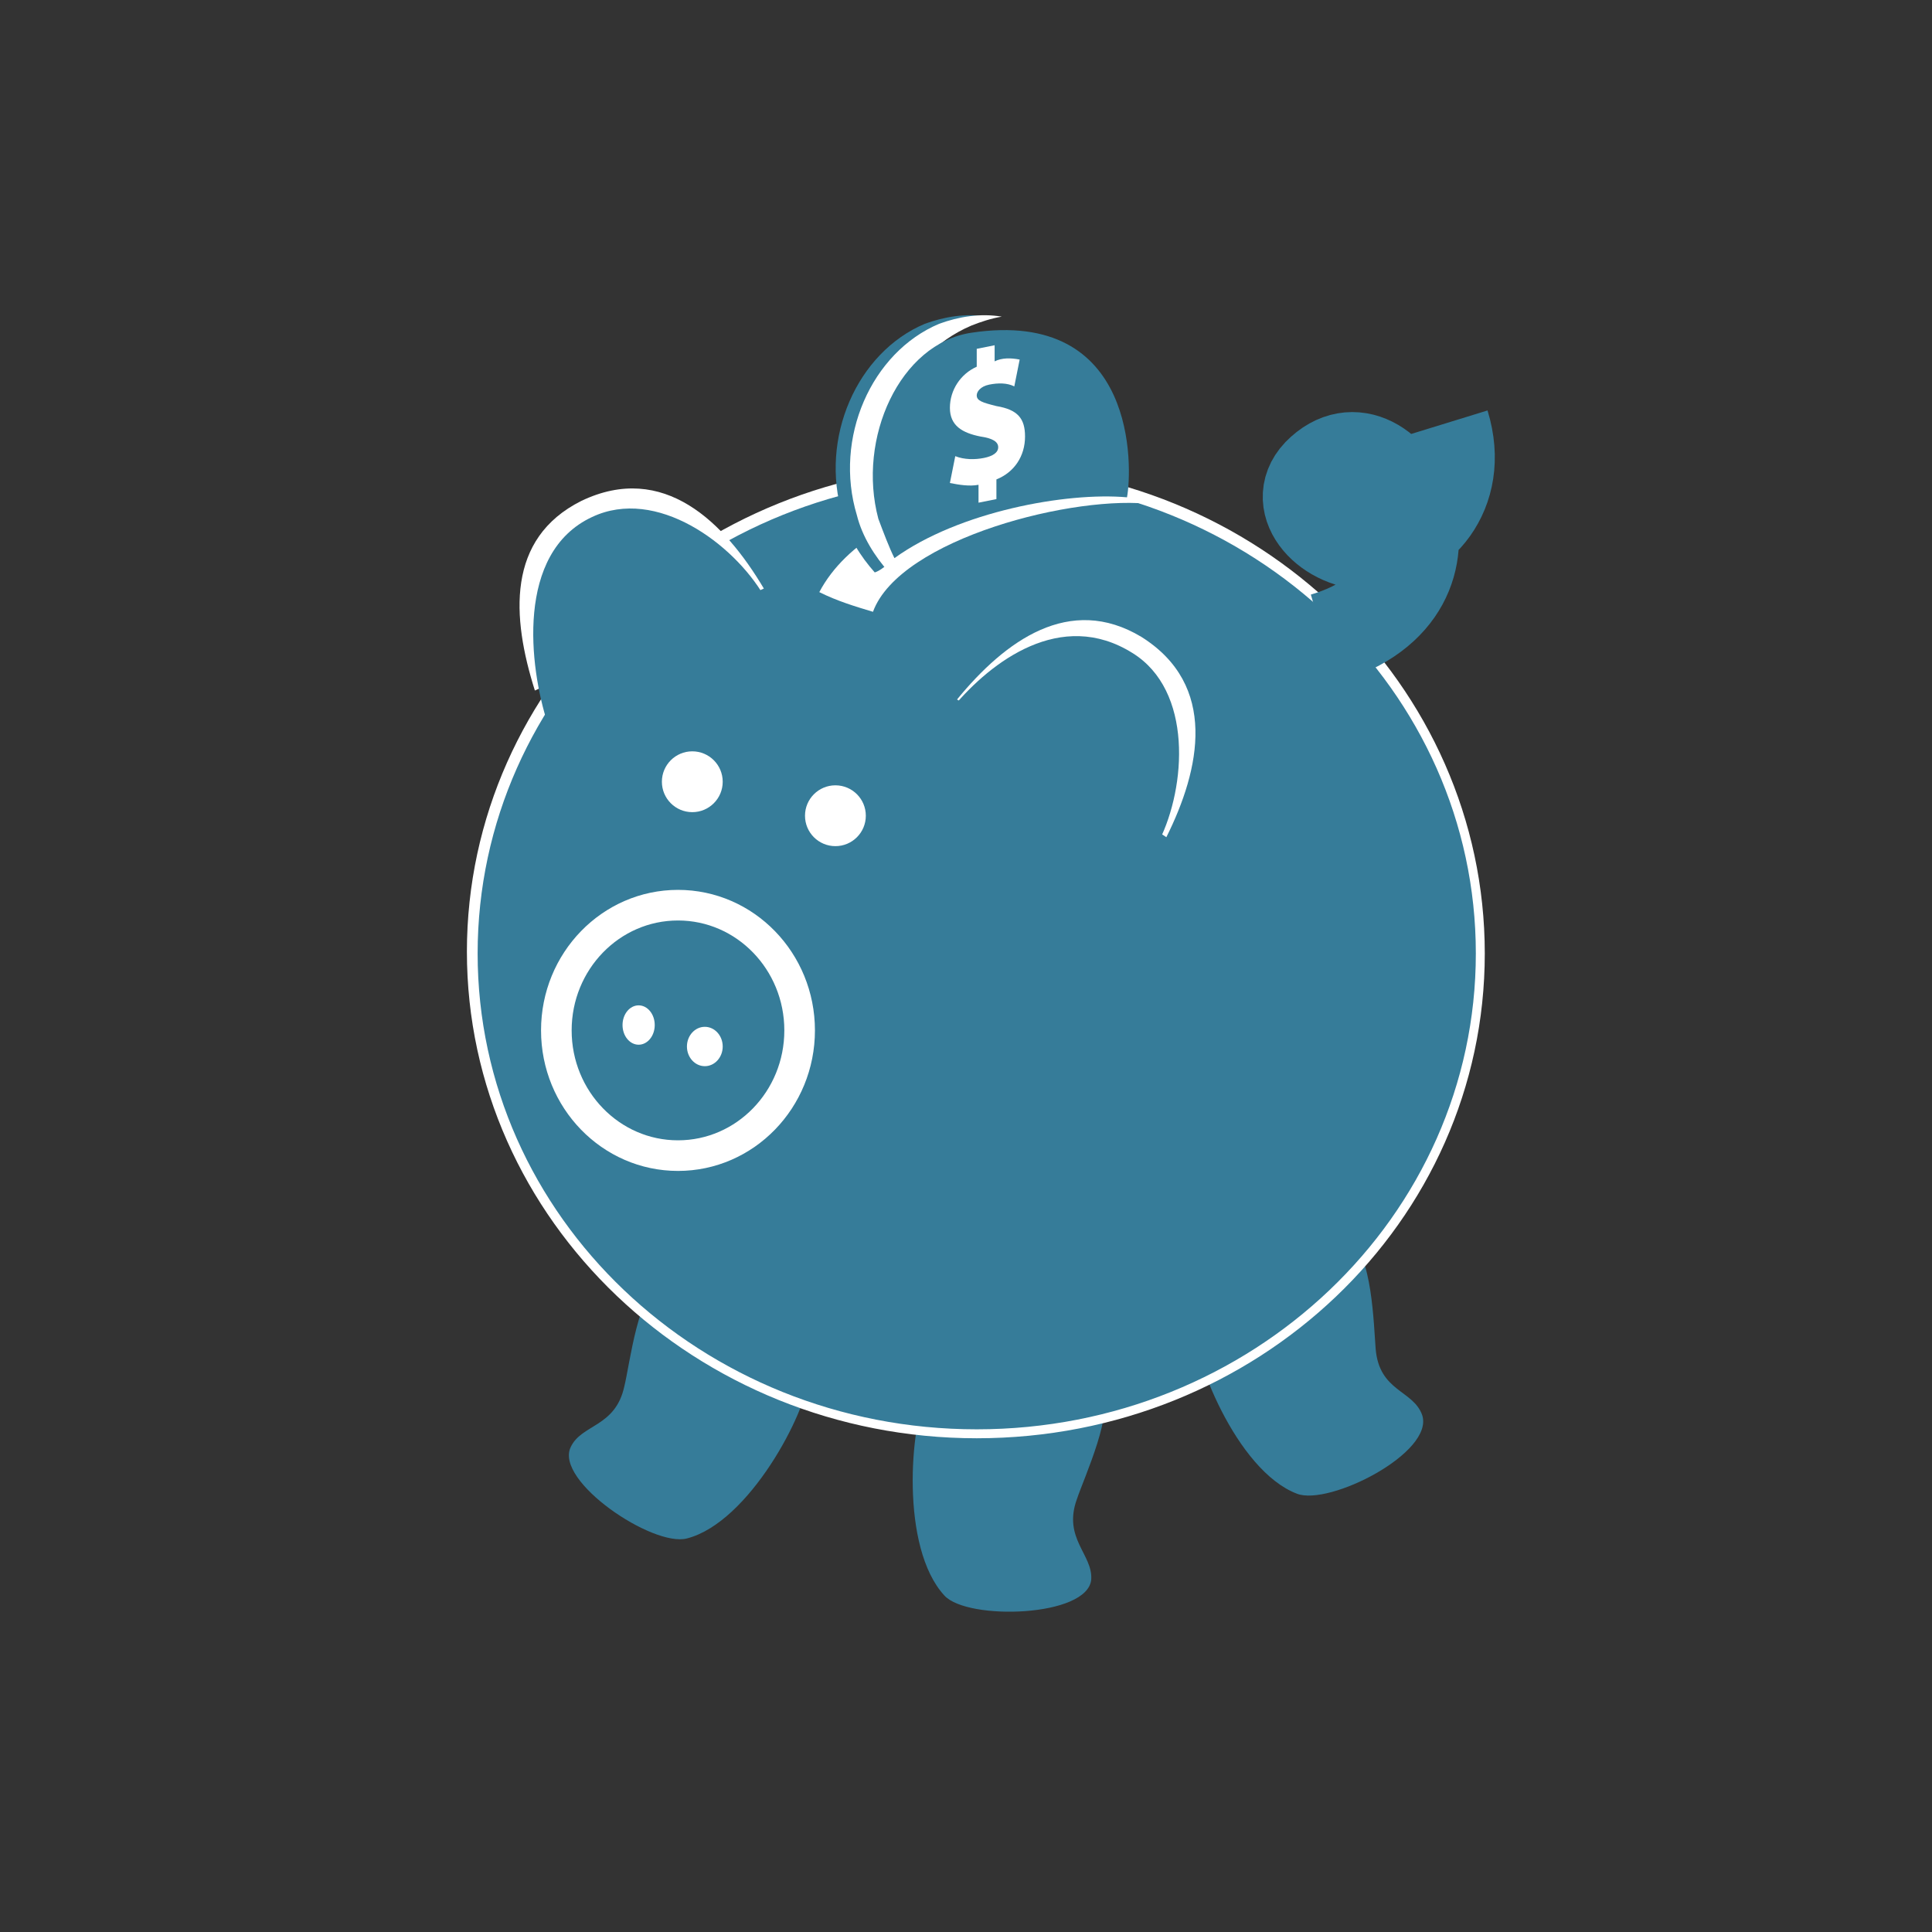 <?xml version="1.0" encoding="utf-8"?>
<!-- Generator: Adobe Illustrator 21.1.0, SVG Export Plug-In . SVG Version: 6.00 Build 0)  -->
<svg version="1.1" id="compass_icon_xA0_Image_1_" xmlns="http://www.w3.org/2000/svg" xmlns:xlink="http://www.w3.org/1999/xlink"
	 x="0px" y="0px" viewBox="0 0 108 108" style="enable-background:new 0 0 108 108;" xml:space="preserve">
<rect x="0" y="0" width="108" height="108" fill="#333333" stroke="none"/>
<style type="text/css">
	.st0{fill:#367C99;}
	.st1{fill:#FFFFFF;}
	.st2{fill:#367C99;stroke:#FFFFFF;stroke-width:1.711;stroke-miterlimit:10;}
	.st3{fill:none;stroke:#367C99;stroke-width:5.134;stroke-miterlimit:10;}
</style>
<path class="st0" d="M66.7,73.8c-0.1,1.9,2.4,8.4,5.8,9.7c1.8,0.7,7.7-2.3,7-4.4c-0.5-1.4-2.4-1.3-2.6-3.7c-0.1-1.2-0.2-5.5-1.5-6
	S67.4,71.4,66.7,73.8z"/>
<path class="st0" d="M51.8,77.9c-0.9,1.7-1.5,8.6,1,11.3c1.3,1.4,8,1.2,8.2-0.9c0.1-1.4-1.6-2.3-0.8-4.5c0.4-1.2,2.2-5.1,1.3-6
	S53.4,76,51.8,77.9z"/>
<path class="st0" d="M45.2,77c-0.1,1.9-3.3,8.1-6.8,9c-1.9,0.5-7.4-3.2-6.5-5.1c0.6-1.3,2.5-1.1,3-3.4c0.3-1.2,0.8-5.5,2.1-5.8
	C38.3,71.4,44.8,74.6,45.2,77z"/>
<path class="st0" d="M54.6,80.2c-15.5,0-28.2-12.1-28.2-26.9S39,26.4,54.6,26.4s28.2,12.1,28.2,26.9S70.1,80.2,54.6,80.2z"/>
<path class="st1" d="M54.6,26.7c15.4,0,27.9,11.9,27.9,26.6S70,79.9,54.6,79.9S26.7,68,26.7,53.3S39.2,26.7,54.6,26.7 M54.6,26
	c-15.7,0-28.5,12.2-28.5,27.2s12.8,27.2,28.5,27.2S83,68.3,83,53.3S70.3,26,54.6,26z"/>
<ellipse class="st2" cx="37.9" cy="57.6" rx="6.8" ry="7"/>
<ellipse class="st1" cx="35.7" cy="57.3" rx="0.9" ry="1.1"/>
<ellipse class="st1" cx="39.4" cy="58.5" rx="1" ry="1.1"/>
<ellipse class="st1" cx="38.7" cy="43.7" rx="1.7" ry="1.7"/>
<ellipse class="st1" cx="46.7" cy="45.6" rx="1.7" ry="1.7"/>
<path class="st1" d="M65.2,46.8c1.9-3.8,2.9-8.5-1.4-11.2c-4-2.4-7.6,0.2-10.3,3.5L65.2,46.8z"/>
<path class="st0" d="M64.8,47c1.5-3,1.9-8.4-1.5-10.5c-4-2.5-7.9,0.5-10,3L64.8,47z"/>
<path class="st1" d="M42.7,32.9c-2.2-3.7-5.6-7.1-10.2-4.9c-4.2,2.1-3.9,6.5-2.6,10.6L42.7,32.9z"/>
<path class="st0" d="M42.7,33.3c-1.7-2.9-6-6.1-9.6-4.4c-4.3,2-3.5,8.4-2.5,11.5L42.7,33.3z"/>
<path class="st1" d="M62.6,27.5c-2.8-1.4-13.8-0.1-16.8,5.6c1,0.5,2,0.8,3,1.1c1.5-4.1,11.4-6.6,15.7-6L62.6,27.5z"/>
<path class="st3" d="M74,35.7c9.2-2.7,3.6-13.2-0.3-9.2c-1.6,1.7,0.6,4,3,3.9c2.5-0.1,5.2-2.8,4-6.7"/>
<path class="st0" d="M49.7,31.5L49.7,31.5c-0.4-0.7-0.8-1.4-1-2.2c-1.3-4.5,0.8-9.4,4.8-11.1c0.5-0.2,1.1-0.4,1.7-0.5
	c-1.2-0.2-2.4,0-3.5,0.4c-3.8,1.6-5.9,6.4-4.6,10.7c0.3,1.2,1,2.3,1.8,3.2C49.2,31.9,49.4,31.7,49.7,31.5z"/>
<path class="st1" d="M50.5,31.5L50.5,31.5c-0.4-0.7-0.8-1.4-1-2.2c-1.3-4.5,0.8-9.4,4.8-11.1c0.5-0.2,1.1-0.4,1.7-0.5
	c-1.2-0.2-2.4,0-3.5,0.4c-3.8,1.6-5.9,6.4-4.6,10.7c0.3,1.2,1,2.3,1.8,3.2C50,31.9,50.3,31.7,50.5,31.5z"/>
<path class="st0" d="M50,31.2c3.6-2.6,9.6-3.7,13-3.4c0.3-1.6,0.6-10.6-8.7-9.2c-4,0.6-6.4,5.9-5.2,10.4
	C49.4,29.8,49.7,30.6,50,31.2z"/>
<path class="st1" d="M54.7,28.1l0-1c-0.5,0.1-1.1,0-1.6-0.1l0.3-1.5c0.5,0.2,1.1,0.2,1.6,0.1c0.5-0.1,0.8-0.3,0.8-0.6
	c0-0.3-0.3-0.5-1-0.6c-1-0.2-1.7-0.6-1.7-1.6c0-1,0.6-1.9,1.5-2.3l0-1l1-0.2l0,0.9C56,20,56.5,20,57,20.1l-0.3,1.5
	c-0.4-0.2-0.9-0.2-1.4-0.1c-0.5,0.1-0.7,0.4-0.7,0.6c0,0.3,0.3,0.4,1.1,0.6c1.2,0.2,1.6,0.7,1.6,1.7c0,1.1-0.6,2-1.6,2.4l0,1.1
	L54.7,28.1z"/>
</svg>

